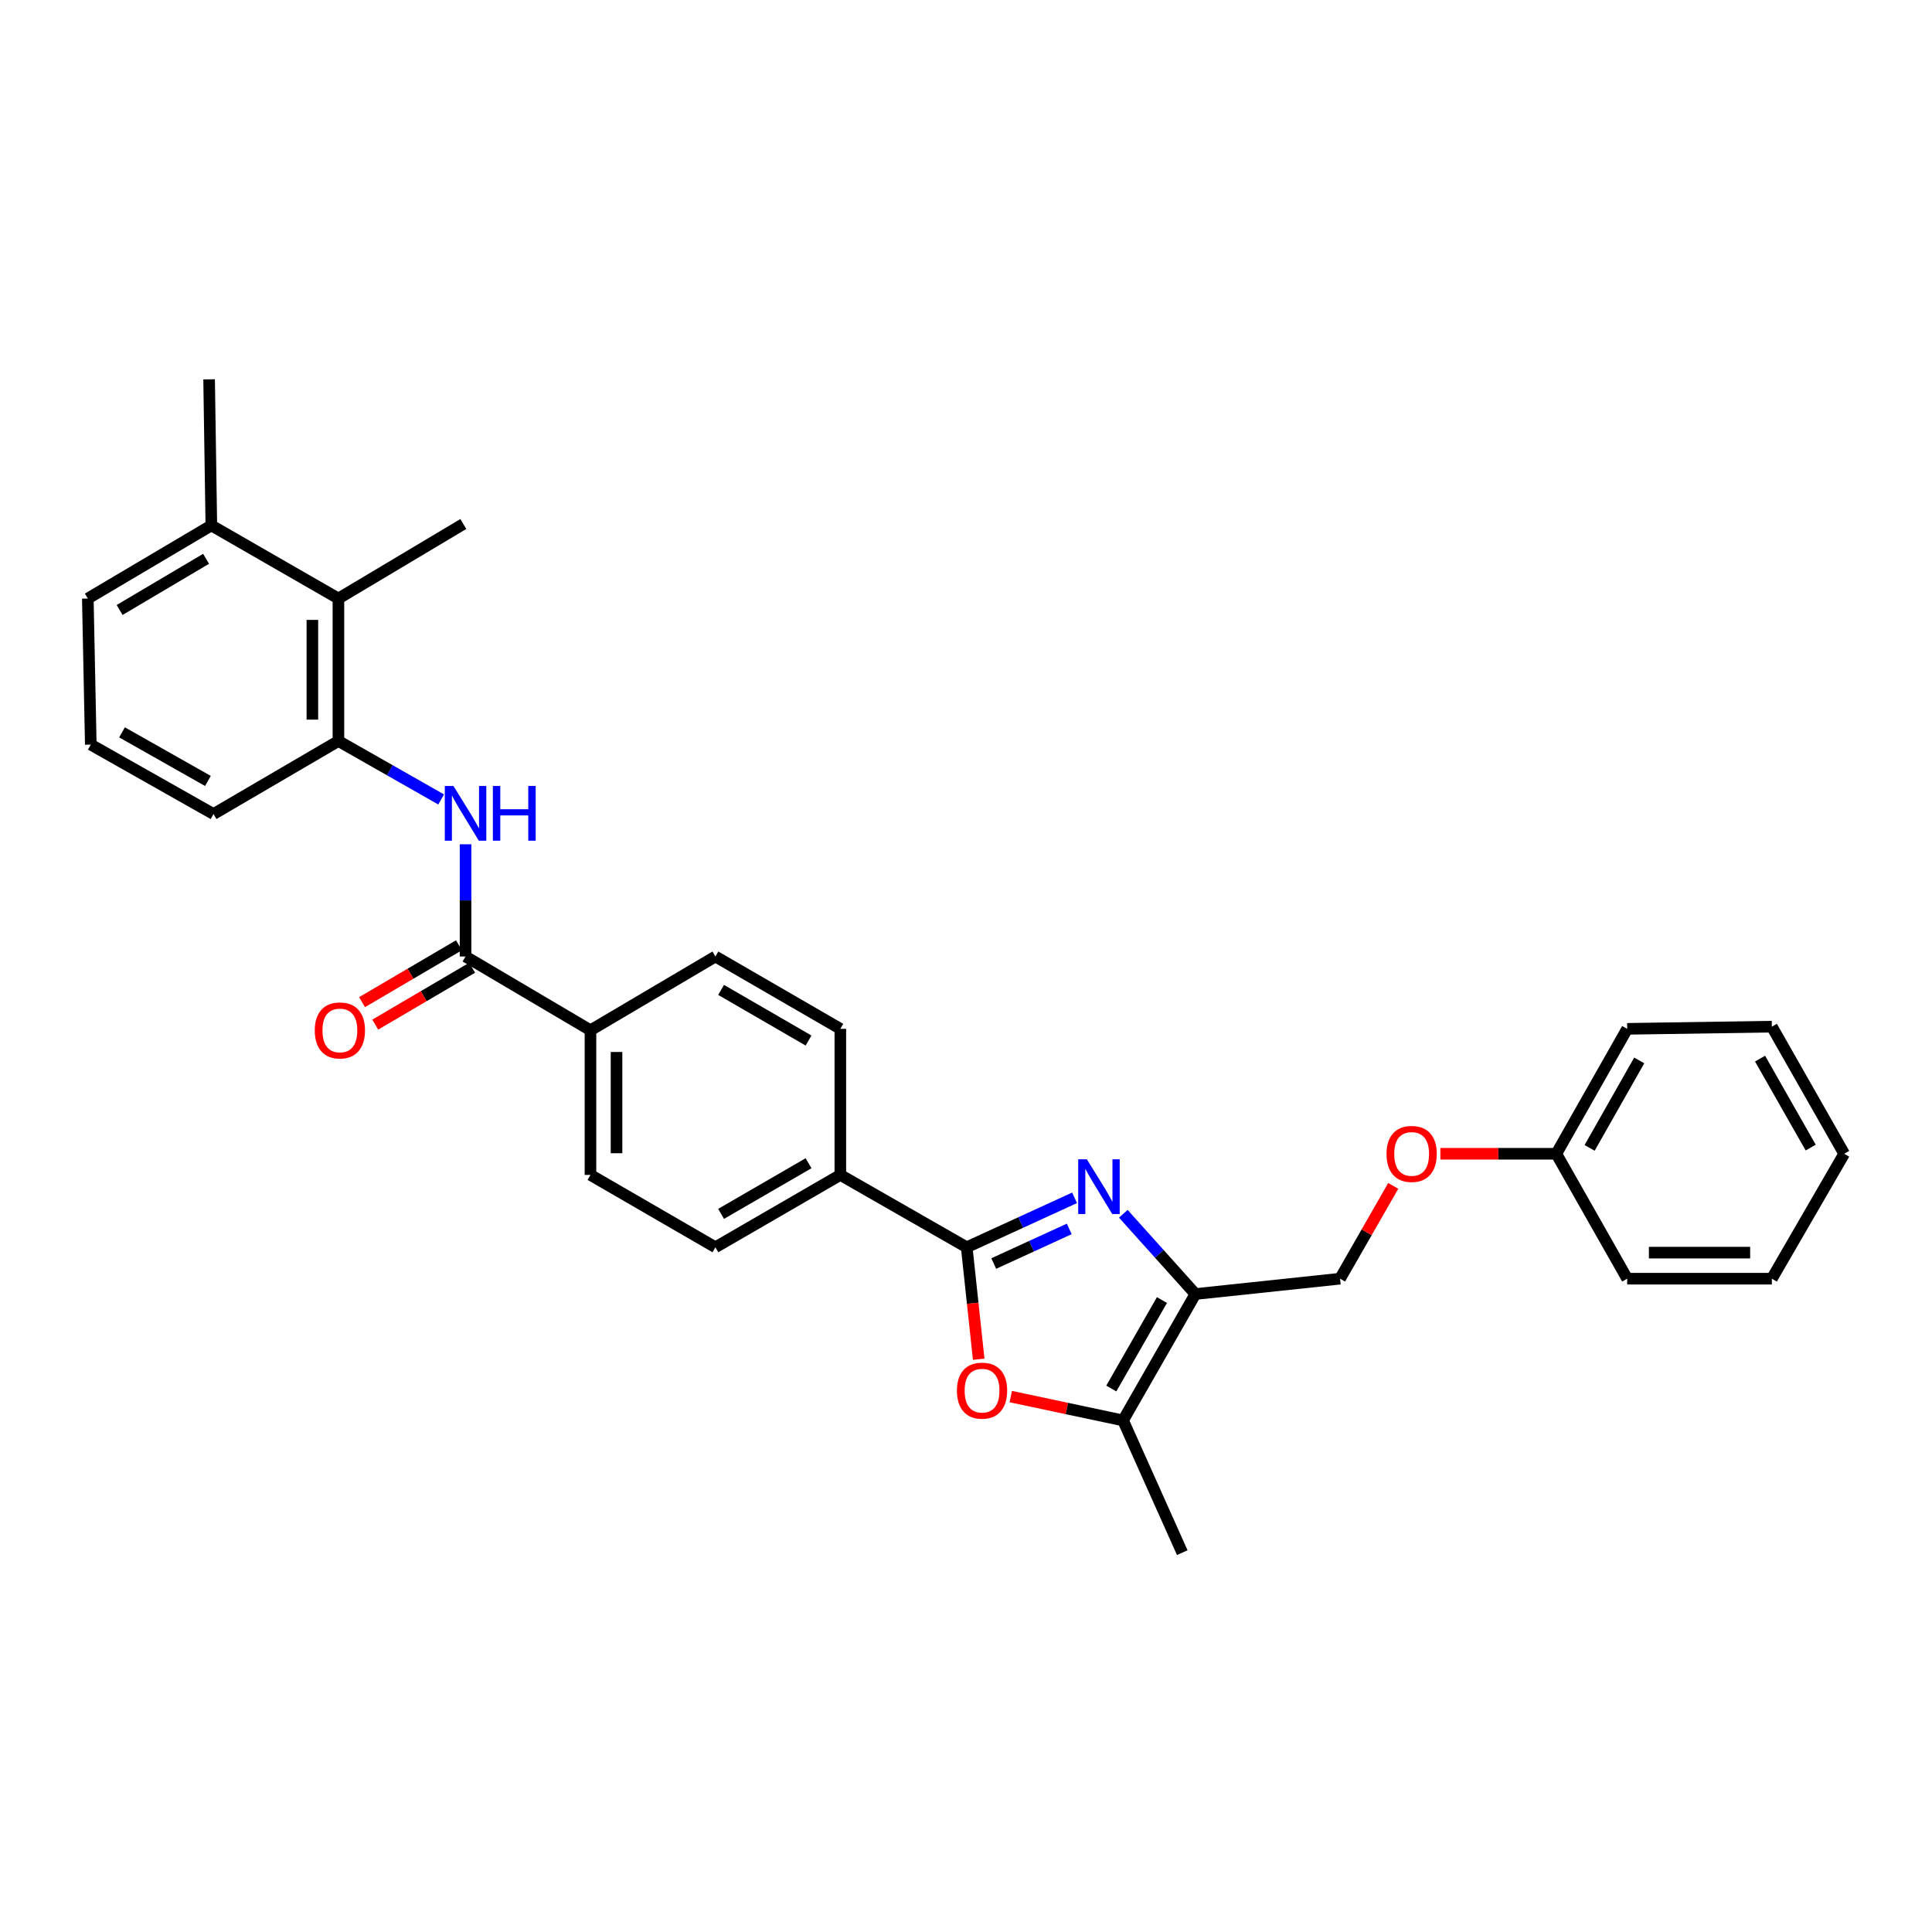 <?xml version='1.0' encoding='iso-8859-1'?>
<svg version='1.1' baseProfile='full'
              xmlns='http://www.w3.org/2000/svg'
                      xmlns:rdkit='http://www.rdkit.org/xml'
                      xmlns:xlink='http://www.w3.org/1999/xlink'
                  xml:space='preserve'
width='1000px' height='1000px' viewBox='0 0 1000 1000'>
<!-- END OF HEADER -->
<rect style='opacity:1.0;fill:#FFFFFF;stroke:none' width='1000' height='1000' x='0' y='0'> </rect>
<path class='bond-0' d='M 556.196,619.992 L 528.282,632.788' style='fill:none;fill-rule:evenodd;stroke:#0000FF;stroke-width:6px;stroke-linecap:butt;stroke-linejoin:miter;stroke-opacity:1' />
<path class='bond-0' d='M 528.282,632.788 L 500.367,645.585' style='fill:none;fill-rule:evenodd;stroke:#000000;stroke-width:6px;stroke-linecap:butt;stroke-linejoin:miter;stroke-opacity:1' />
<path class='bond-0' d='M 553.44,636.088 L 533.9,645.045' style='fill:none;fill-rule:evenodd;stroke:#0000FF;stroke-width:6px;stroke-linecap:butt;stroke-linejoin:miter;stroke-opacity:1' />
<path class='bond-0' d='M 533.9,645.045 L 514.36,654.003' style='fill:none;fill-rule:evenodd;stroke:#000000;stroke-width:6px;stroke-linecap:butt;stroke-linejoin:miter;stroke-opacity:1' />
<path class='bond-1' d='M 581.426,628.244 L 600.082,649.016' style='fill:none;fill-rule:evenodd;stroke:#0000FF;stroke-width:6px;stroke-linecap:butt;stroke-linejoin:miter;stroke-opacity:1' />
<path class='bond-1' d='M 600.082,649.016 L 618.738,669.788' style='fill:none;fill-rule:evenodd;stroke:#000000;stroke-width:6px;stroke-linecap:butt;stroke-linejoin:miter;stroke-opacity:1' />
<path class='bond-2' d='M 500.367,645.585 L 503.47,674.558' style='fill:none;fill-rule:evenodd;stroke:#000000;stroke-width:6px;stroke-linecap:butt;stroke-linejoin:miter;stroke-opacity:1' />
<path class='bond-2' d='M 503.47,674.558 L 506.574,703.531' style='fill:none;fill-rule:evenodd;stroke:#FF0000;stroke-width:6px;stroke-linecap:butt;stroke-linejoin:miter;stroke-opacity:1' />
<path class='bond-8' d='M 500.367,645.585 L 434.957,608.138' style='fill:none;fill-rule:evenodd;stroke:#000000;stroke-width:6px;stroke-linecap:butt;stroke-linejoin:miter;stroke-opacity:1' />
<path class='bond-3' d='M 618.738,669.788 L 581.291,735.213' style='fill:none;fill-rule:evenodd;stroke:#000000;stroke-width:6px;stroke-linecap:butt;stroke-linejoin:miter;stroke-opacity:1' />
<path class='bond-3' d='M 601.418,672.904 L 575.206,718.701' style='fill:none;fill-rule:evenodd;stroke:#000000;stroke-width:6px;stroke-linecap:butt;stroke-linejoin:miter;stroke-opacity:1' />
<path class='bond-10' d='M 618.738,669.788 L 693.609,661.848' style='fill:none;fill-rule:evenodd;stroke:#000000;stroke-width:6px;stroke-linecap:butt;stroke-linejoin:miter;stroke-opacity:1' />
<path class='bond-30' d='M 523.173,722.871 L 552.232,729.042' style='fill:none;fill-rule:evenodd;stroke:#FF0000;stroke-width:6px;stroke-linecap:butt;stroke-linejoin:miter;stroke-opacity:1' />
<path class='bond-30' d='M 552.232,729.042 L 581.291,735.213' style='fill:none;fill-rule:evenodd;stroke:#000000;stroke-width:6px;stroke-linecap:butt;stroke-linejoin:miter;stroke-opacity:1' />
<path class='bond-19' d='M 581.291,735.213 L 611.936,803.65' style='fill:none;fill-rule:evenodd;stroke:#000000;stroke-width:6px;stroke-linecap:butt;stroke-linejoin:miter;stroke-opacity:1' />
<path class='bond-4' d='M 240.966,495.086 L 305.627,533.267' style='fill:none;fill-rule:evenodd;stroke:#000000;stroke-width:6px;stroke-linecap:butt;stroke-linejoin:miter;stroke-opacity:1' />
<path class='bond-5' d='M 240.966,495.086 L 240.966,466.039' style='fill:none;fill-rule:evenodd;stroke:#000000;stroke-width:6px;stroke-linecap:butt;stroke-linejoin:miter;stroke-opacity:1' />
<path class='bond-5' d='M 240.966,466.039 L 240.966,436.992' style='fill:none;fill-rule:evenodd;stroke:#0000FF;stroke-width:6px;stroke-linecap:butt;stroke-linejoin:miter;stroke-opacity:1' />
<path class='bond-11' d='M 237.553,489.272 L 212.474,503.993' style='fill:none;fill-rule:evenodd;stroke:#000000;stroke-width:6px;stroke-linecap:butt;stroke-linejoin:miter;stroke-opacity:1' />
<path class='bond-11' d='M 212.474,503.993 L 187.395,518.715' style='fill:none;fill-rule:evenodd;stroke:#FF0000;stroke-width:6px;stroke-linecap:butt;stroke-linejoin:miter;stroke-opacity:1' />
<path class='bond-11' d='M 244.379,500.9 L 219.3,515.622' style='fill:none;fill-rule:evenodd;stroke:#000000;stroke-width:6px;stroke-linecap:butt;stroke-linejoin:miter;stroke-opacity:1' />
<path class='bond-11' d='M 219.3,515.622 L 194.221,530.343' style='fill:none;fill-rule:evenodd;stroke:#FF0000;stroke-width:6px;stroke-linecap:butt;stroke-linejoin:miter;stroke-opacity:1' />
<path class='bond-6' d='M 228.333,413.791 L 201.75,398.665' style='fill:none;fill-rule:evenodd;stroke:#0000FF;stroke-width:6px;stroke-linecap:butt;stroke-linejoin:miter;stroke-opacity:1' />
<path class='bond-6' d='M 201.75,398.665 L 175.166,383.54' style='fill:none;fill-rule:evenodd;stroke:#000000;stroke-width:6px;stroke-linecap:butt;stroke-linejoin:miter;stroke-opacity:1' />
<path class='bond-7' d='M 175.166,383.54 L 175.166,309.8' style='fill:none;fill-rule:evenodd;stroke:#000000;stroke-width:6px;stroke-linecap:butt;stroke-linejoin:miter;stroke-opacity:1' />
<path class='bond-7' d='M 161.683,372.479 L 161.683,320.861' style='fill:none;fill-rule:evenodd;stroke:#000000;stroke-width:6px;stroke-linecap:butt;stroke-linejoin:miter;stroke-opacity:1' />
<path class='bond-20' d='M 175.166,383.54 L 110.513,421.346' style='fill:none;fill-rule:evenodd;stroke:#000000;stroke-width:6px;stroke-linecap:butt;stroke-linejoin:miter;stroke-opacity:1' />
<path class='bond-12' d='M 175.166,309.8 L 109.389,271.956' style='fill:none;fill-rule:evenodd;stroke:#000000;stroke-width:6px;stroke-linecap:butt;stroke-linejoin:miter;stroke-opacity:1' />
<path class='bond-22' d='M 175.166,309.8 L 239.827,271.222' style='fill:none;fill-rule:evenodd;stroke:#000000;stroke-width:6px;stroke-linecap:butt;stroke-linejoin:miter;stroke-opacity:1' />
<path class='bond-13' d='M 434.957,608.138 L 370.296,645.585' style='fill:none;fill-rule:evenodd;stroke:#000000;stroke-width:6px;stroke-linecap:butt;stroke-linejoin:miter;stroke-opacity:1' />
<path class='bond-13' d='M 418.5,602.087 L 373.238,628.3' style='fill:none;fill-rule:evenodd;stroke:#000000;stroke-width:6px;stroke-linecap:butt;stroke-linejoin:miter;stroke-opacity:1' />
<path class='bond-14' d='M 434.957,608.138 L 434.957,532.525' style='fill:none;fill-rule:evenodd;stroke:#000000;stroke-width:6px;stroke-linecap:butt;stroke-linejoin:miter;stroke-opacity:1' />
<path class='bond-9' d='M 305.627,533.267 L 370.296,495.086' style='fill:none;fill-rule:evenodd;stroke:#000000;stroke-width:6px;stroke-linecap:butt;stroke-linejoin:miter;stroke-opacity:1' />
<path class='bond-31' d='M 305.627,533.267 L 305.627,608.138' style='fill:none;fill-rule:evenodd;stroke:#000000;stroke-width:6px;stroke-linecap:butt;stroke-linejoin:miter;stroke-opacity:1' />
<path class='bond-31' d='M 319.111,544.498 L 319.111,596.907' style='fill:none;fill-rule:evenodd;stroke:#000000;stroke-width:6px;stroke-linecap:butt;stroke-linejoin:miter;stroke-opacity:1' />
<path class='bond-17' d='M 693.609,661.848 L 707.374,637.829' style='fill:none;fill-rule:evenodd;stroke:#000000;stroke-width:6px;stroke-linecap:butt;stroke-linejoin:miter;stroke-opacity:1' />
<path class='bond-17' d='M 707.374,637.829 L 721.139,613.81' style='fill:none;fill-rule:evenodd;stroke:#FF0000;stroke-width:6px;stroke-linecap:butt;stroke-linejoin:miter;stroke-opacity:1' />
<path class='bond-24' d='M 109.389,271.956 L 108.235,196.35' style='fill:none;fill-rule:evenodd;stroke:#000000;stroke-width:6px;stroke-linecap:butt;stroke-linejoin:miter;stroke-opacity:1' />
<path class='bond-33' d='M 109.389,271.956 L 45.455,309.8' style='fill:none;fill-rule:evenodd;stroke:#000000;stroke-width:6px;stroke-linecap:butt;stroke-linejoin:miter;stroke-opacity:1' />
<path class='bond-33' d='M 106.667,289.236 L 61.913,315.726' style='fill:none;fill-rule:evenodd;stroke:#000000;stroke-width:6px;stroke-linecap:butt;stroke-linejoin:miter;stroke-opacity:1' />
<path class='bond-15' d='M 370.296,645.585 L 305.627,608.138' style='fill:none;fill-rule:evenodd;stroke:#000000;stroke-width:6px;stroke-linecap:butt;stroke-linejoin:miter;stroke-opacity:1' />
<path class='bond-16' d='M 434.957,532.525 L 370.296,495.086' style='fill:none;fill-rule:evenodd;stroke:#000000;stroke-width:6px;stroke-linecap:butt;stroke-linejoin:miter;stroke-opacity:1' />
<path class='bond-16' d='M 418.501,538.578 L 373.239,512.371' style='fill:none;fill-rule:evenodd;stroke:#000000;stroke-width:6px;stroke-linecap:butt;stroke-linejoin:miter;stroke-opacity:1' />
<path class='bond-18' d='M 745.538,597.186 L 775.545,597.186' style='fill:none;fill-rule:evenodd;stroke:#FF0000;stroke-width:6px;stroke-linecap:butt;stroke-linejoin:miter;stroke-opacity:1' />
<path class='bond-18' d='M 775.545,597.186 L 805.552,597.186' style='fill:none;fill-rule:evenodd;stroke:#000000;stroke-width:6px;stroke-linecap:butt;stroke-linejoin:miter;stroke-opacity:1' />
<path class='bond-25' d='M 805.552,597.186 L 842.235,532.525' style='fill:none;fill-rule:evenodd;stroke:#000000;stroke-width:6px;stroke-linecap:butt;stroke-linejoin:miter;stroke-opacity:1' />
<path class='bond-25' d='M 822.782,594.141 L 848.46,548.878' style='fill:none;fill-rule:evenodd;stroke:#000000;stroke-width:6px;stroke-linecap:butt;stroke-linejoin:miter;stroke-opacity:1' />
<path class='bond-26' d='M 805.552,597.186 L 842.235,661.848' style='fill:none;fill-rule:evenodd;stroke:#000000;stroke-width:6px;stroke-linecap:butt;stroke-linejoin:miter;stroke-opacity:1' />
<path class='bond-21' d='M 110.513,421.346 L 46.99,385.412' style='fill:none;fill-rule:evenodd;stroke:#000000;stroke-width:6px;stroke-linecap:butt;stroke-linejoin:miter;stroke-opacity:1' />
<path class='bond-21' d='M 107.623,404.22 L 63.157,379.066' style='fill:none;fill-rule:evenodd;stroke:#000000;stroke-width:6px;stroke-linecap:butt;stroke-linejoin:miter;stroke-opacity:1' />
<path class='bond-23' d='M 46.99,385.412 L 45.455,309.8' style='fill:none;fill-rule:evenodd;stroke:#000000;stroke-width:6px;stroke-linecap:butt;stroke-linejoin:miter;stroke-opacity:1' />
<path class='bond-28' d='M 842.235,532.525 L 917.106,531.394' style='fill:none;fill-rule:evenodd;stroke:#000000;stroke-width:6px;stroke-linecap:butt;stroke-linejoin:miter;stroke-opacity:1' />
<path class='bond-27' d='M 842.235,661.848 L 917.106,661.848' style='fill:none;fill-rule:evenodd;stroke:#000000;stroke-width:6px;stroke-linecap:butt;stroke-linejoin:miter;stroke-opacity:1' />
<path class='bond-27' d='M 853.466,648.364 L 905.875,648.364' style='fill:none;fill-rule:evenodd;stroke:#000000;stroke-width:6px;stroke-linecap:butt;stroke-linejoin:miter;stroke-opacity:1' />
<path class='bond-29' d='M 917.106,661.848 L 954.545,597.186' style='fill:none;fill-rule:evenodd;stroke:#000000;stroke-width:6px;stroke-linecap:butt;stroke-linejoin:miter;stroke-opacity:1' />
<path class='bond-32' d='M 917.106,531.394 L 954.545,597.186' style='fill:none;fill-rule:evenodd;stroke:#000000;stroke-width:6px;stroke-linecap:butt;stroke-linejoin:miter;stroke-opacity:1' />
<path class='bond-32' d='M 911.003,547.932 L 937.211,593.986' style='fill:none;fill-rule:evenodd;stroke:#000000;stroke-width:6px;stroke-linecap:butt;stroke-linejoin:miter;stroke-opacity:1' />
<path  class='atom-0' d='M 562.559 600.046
L 571.839 615.046
Q 572.759 616.526, 574.239 619.206
Q 575.719 621.886, 575.799 622.046
L 575.799 600.046
L 579.559 600.046
L 579.559 628.366
L 575.679 628.366
L 565.719 611.966
Q 564.559 610.046, 563.319 607.846
Q 562.119 605.646, 561.759 604.966
L 561.759 628.366
L 558.079 628.366
L 558.079 600.046
L 562.559 600.046
' fill='#0000FF'/>
<path  class='atom-3' d='M 495.307 719.794
Q 495.307 712.994, 498.667 709.194
Q 502.027 705.394, 508.307 705.394
Q 514.587 705.394, 517.947 709.194
Q 521.307 712.994, 521.307 719.794
Q 521.307 726.674, 517.907 730.594
Q 514.507 734.474, 508.307 734.474
Q 502.067 734.474, 498.667 730.594
Q 495.307 726.714, 495.307 719.794
M 508.307 731.274
Q 512.627 731.274, 514.947 728.394
Q 517.307 725.474, 517.307 719.794
Q 517.307 714.234, 514.947 711.434
Q 512.627 708.594, 508.307 708.594
Q 503.987 708.594, 501.627 711.394
Q 499.307 714.194, 499.307 719.794
Q 499.307 725.514, 501.627 728.394
Q 503.987 731.274, 508.307 731.274
' fill='#FF0000'/>
<path  class='atom-6' d='M 234.706 406.819
L 243.986 421.819
Q 244.906 423.299, 246.386 425.979
Q 247.866 428.659, 247.946 428.819
L 247.946 406.819
L 251.706 406.819
L 251.706 435.139
L 247.826 435.139
L 237.866 418.739
Q 236.706 416.819, 235.466 414.619
Q 234.266 412.419, 233.906 411.739
L 233.906 435.139
L 230.226 435.139
L 230.226 406.819
L 234.706 406.819
' fill='#0000FF'/>
<path  class='atom-6' d='M 255.106 406.819
L 258.946 406.819
L 258.946 418.859
L 273.426 418.859
L 273.426 406.819
L 277.266 406.819
L 277.266 435.139
L 273.426 435.139
L 273.426 422.059
L 258.946 422.059
L 258.946 435.139
L 255.106 435.139
L 255.106 406.819
' fill='#0000FF'/>
<path  class='atom-12' d='M 162.923 533.347
Q 162.923 526.547, 166.283 522.747
Q 169.643 518.947, 175.923 518.947
Q 182.203 518.947, 185.563 522.747
Q 188.923 526.547, 188.923 533.347
Q 188.923 540.227, 185.523 544.147
Q 182.123 548.027, 175.923 548.027
Q 169.683 548.027, 166.283 544.147
Q 162.923 540.267, 162.923 533.347
M 175.923 544.827
Q 180.243 544.827, 182.563 541.947
Q 184.923 539.027, 184.923 533.347
Q 184.923 527.787, 182.563 524.987
Q 180.243 522.147, 175.923 522.147
Q 171.603 522.147, 169.243 524.947
Q 166.923 527.747, 166.923 533.347
Q 166.923 539.067, 169.243 541.947
Q 171.603 544.827, 175.923 544.827
' fill='#FF0000'/>
<path  class='atom-18' d='M 717.666 597.266
Q 717.666 590.466, 721.026 586.666
Q 724.386 582.866, 730.666 582.866
Q 736.946 582.866, 740.306 586.666
Q 743.666 590.466, 743.666 597.266
Q 743.666 604.146, 740.266 608.066
Q 736.866 611.946, 730.666 611.946
Q 724.426 611.946, 721.026 608.066
Q 717.666 604.186, 717.666 597.266
M 730.666 608.746
Q 734.986 608.746, 737.306 605.866
Q 739.666 602.946, 739.666 597.266
Q 739.666 591.706, 737.306 588.906
Q 734.986 586.066, 730.666 586.066
Q 726.346 586.066, 723.986 588.866
Q 721.666 591.666, 721.666 597.266
Q 721.666 602.986, 723.986 605.866
Q 726.346 608.746, 730.666 608.746
' fill='#FF0000'/>
</svg>
